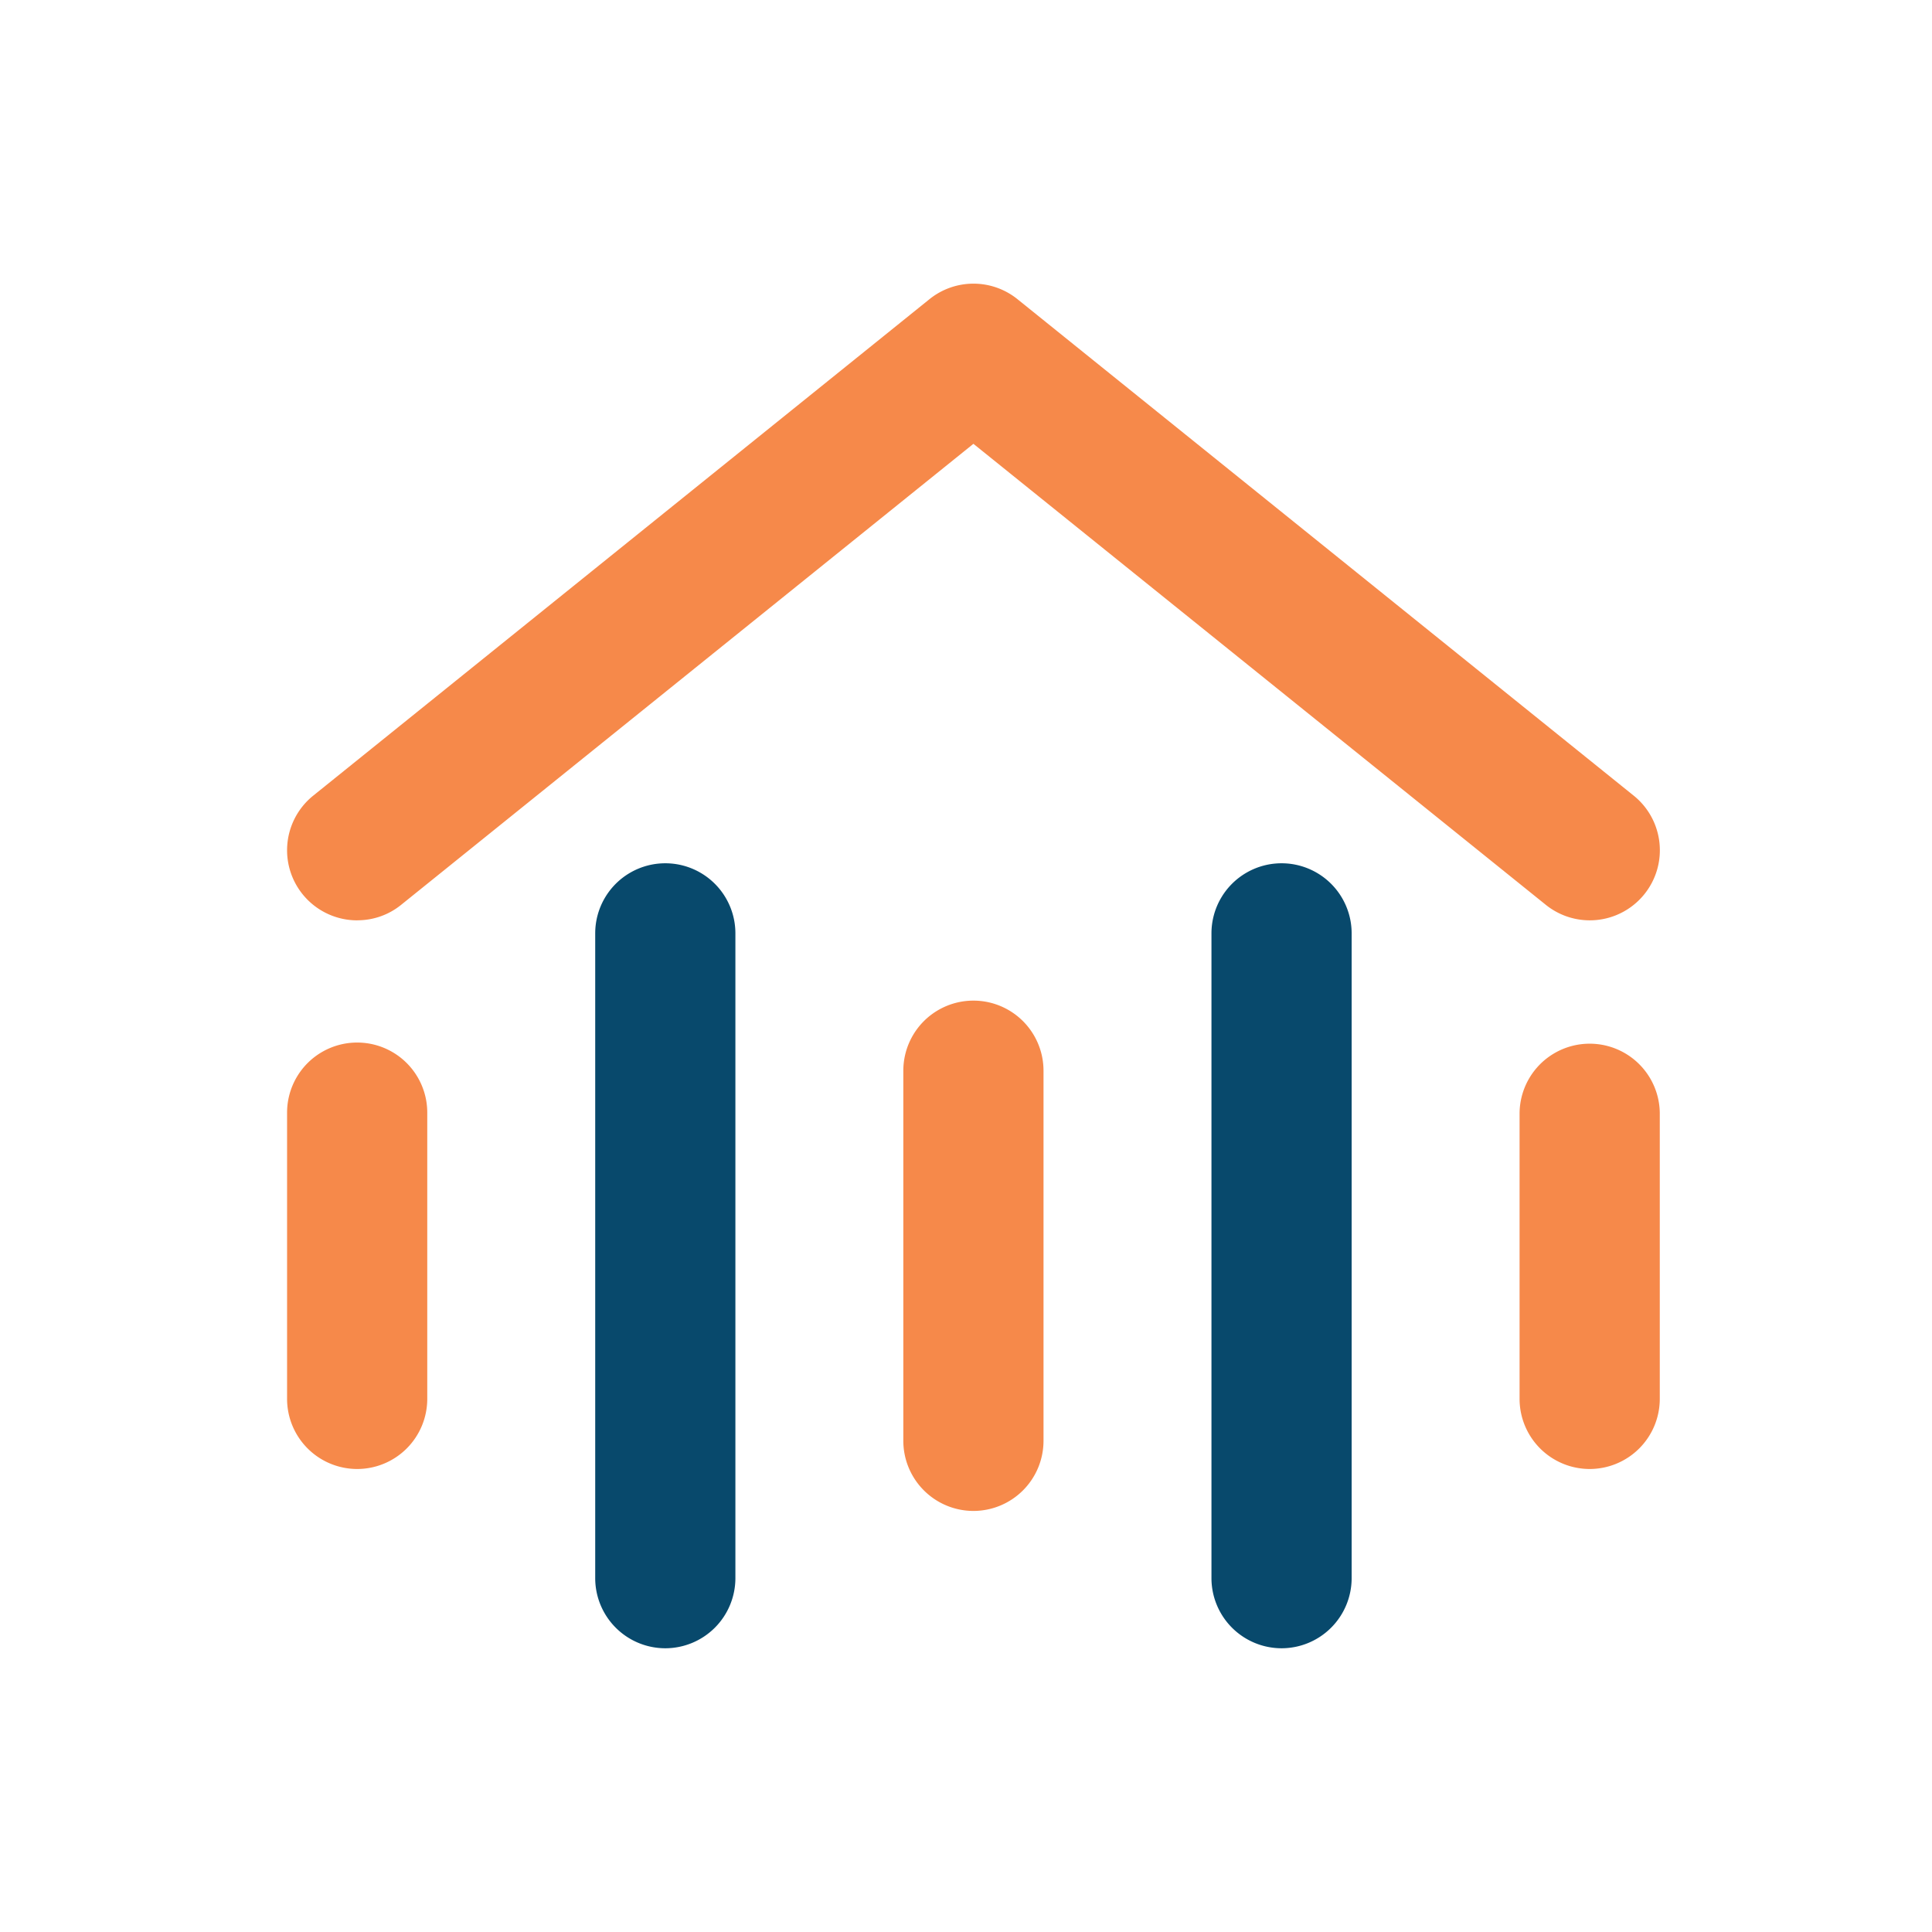<svg id="Layer_1" data-name="Layer 1" xmlns="http://www.w3.org/2000/svg" viewBox="0 0 1000 1000"><defs><style>.cls-1{fill:#f6894a;}.cls-2{fill:#08496c;}</style></defs><title>ChapTech</title><path class="cls-1" d="M184.9,476.37a36.28,36.28,0,0,1-22.79-64.53l319-257a36.29,36.29,0,0,1,45.51,0l319,257a36.27,36.27,0,1,1-45.51,56.5L503.84,229.72,207.63,468.34a35.84,35.84,0,0,1-22.73,8Z"/><path class="cls-1" d="M184.87,760.35a36.32,36.32,0,0,1-36.28-36.28V575.9a36.28,36.28,0,0,1,72.56,0V724.07a36.31,36.31,0,0,1-36.28,36.28"/><path class="cls-2" d="M344.36,853.14a36.31,36.31,0,0,1-36.28-36.28V483.11a36.28,36.28,0,1,1,72.56,0V816.86a36.32,36.32,0,0,1-36.28,36.28"/><path class="cls-1" d="M822.82,760.35a36.32,36.32,0,0,1-36.29-36.28V575.9a36.29,36.29,0,0,1,72.57,0V724.07a36.32,36.32,0,0,1-36.28,36.28"/><path class="cls-2" d="M663.33,853.14a36.32,36.32,0,0,1-36.28-36.28V483.11a36.28,36.28,0,1,1,72.56,0V816.86a36.31,36.31,0,0,1-36.28,36.28"/><path class="cls-1" d="M503.84,782.06a36.32,36.32,0,0,1-36.28-36.28V554.2a36.28,36.28,0,0,1,72.56,0V745.78a36.31,36.31,0,0,1-36.28,36.28"/></svg>